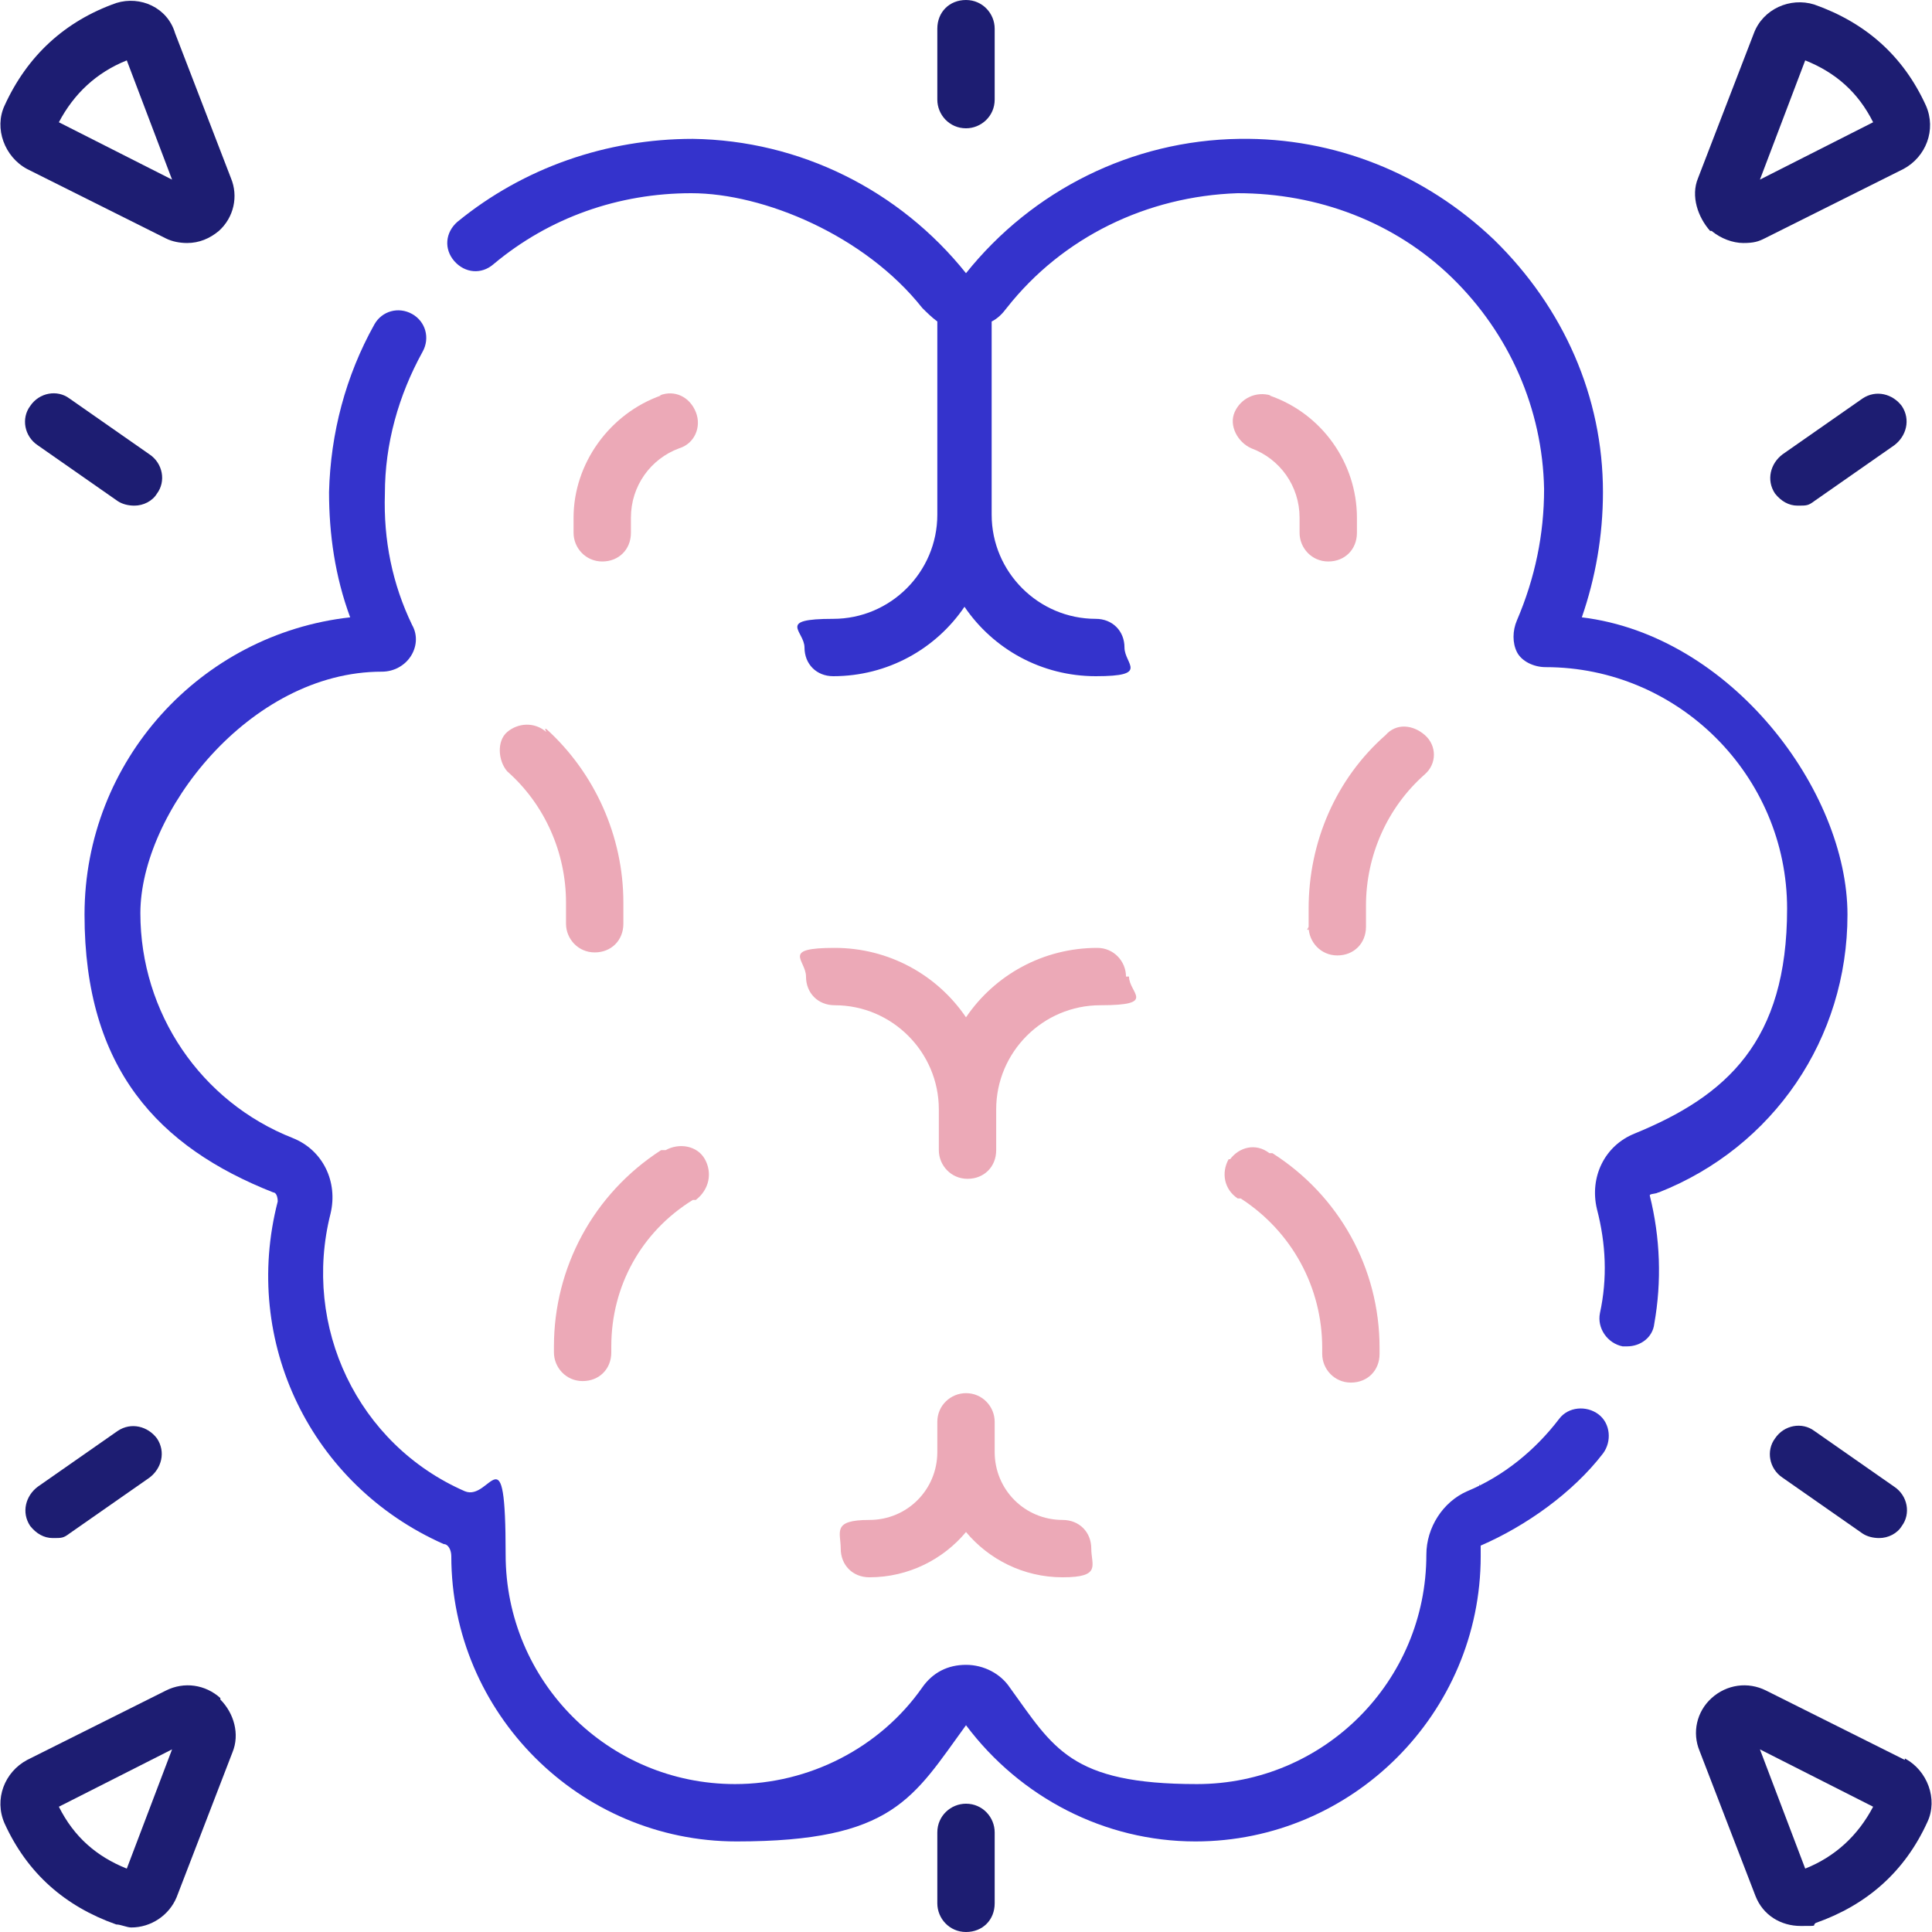 <?xml version="1.0" encoding="UTF-8"?>
<svg id="Capa_1" xmlns="http://www.w3.org/2000/svg" version="1.1" viewBox="0 0 128 128">
  <!-- Generator: Adobe Illustrator 29.6.1, SVG Export Plug-In . SVG Version: 2.1.1 Build 9)  -->
  <g>
    <path d="M105.9,93.7c-.8-.6-2-.5-2.6.3-1.6,2.1-3.7,3.8-6.1,4.8-1.6.7-2.7,2.4-2.7,4.2,0,8.4-6.8,15.2-15.2,15.2s-9.5-2.4-12.4-6.4c-.6-.9-1.7-1.5-2.9-1.5s-2.2.5-2.9,1.5c-2.8,4-7.5,6.4-12.4,6.4-8.4,0-15.2-6.8-15.2-15.2s-1-3.5-2.7-4.2c-7.1-3.1-10.8-10.9-8.9-18.4.5-2.1-.5-4.2-2.5-5-6.1-2.4-10.1-8.3-10.1-14.9s7.2-16,16-16h0c.8,0,1.5-.4,1.9-1s.5-1.4.1-2.1c-1.3-2.7-1.9-5.6-1.8-8.7,0-3.3.9-6.5,2.5-9.4.5-.9.2-2-.7-2.5s-2-.2-2.5.7c-1.9,3.4-2.9,7.2-3,11.1,0,2.8.4,5.6,1.4,8.3-9.9,1.1-17.6,9.5-17.6,19.7s4.9,15.4,12.5,18.4c.2,0,.3.3.3.6-2.4,9.3,2.2,18.8,11,22.7.3,0,.5.4.5.8,0,10.4,8.5,18.9,18.9,18.9s11.7-2.9,15.2-7.7c3.6,4.8,9.2,7.7,15.2,7.7,10.4,0,18.9-8.5,18.9-18.9s-.3-.5,0-.7c3-1.3,6.1-3.5,8.1-6.1.6-.8.5-2-.3-2.6h0Z" fill="#3433cc"/>
    <path d="M109.9,79c7.6-3,12.5-10.2,12.5-18.4s-7.7-18.5-17.6-19.7c.9-2.6,1.4-5.4,1.4-8.3,0-6.3-2.6-12.2-7.2-16.7-4.6-4.4-10.6-6.8-16.9-6.7-7.1.1-13.7,3.4-18.1,8.9-4.4-5.5-11-8.8-18.1-8.9-5.7,0-11.2,1.9-15.6,5.5-.8.7-.9,1.8-.2,2.6s1.8.9,2.6.2c3.7-3.1,8.3-4.7,13.1-4.7s11.5,2.8,15.3,7.6c.3.3.6.6,1,.9v12.8c0,3.8-3.1,6.9-6.9,6.9s-1.9.8-1.9,1.9.8,1.9,1.9,1.9c3.6,0,6.8-1.8,8.7-4.6,1.9,2.8,5.1,4.6,8.7,4.6s1.9-.8,1.9-1.9-.8-1.9-1.9-1.9c-3.8,0-6.9-3.1-6.9-6.9v-12.8c.4-.2.7-.5,1-.9,3.7-4.7,9.3-7.4,15.3-7.6,5.3,0,10.4,1.9,14.2,5.6s6,8.7,6.1,14c0,3-.6,5.9-1.8,8.7-.3.7-.3,1.5,0,2.1s1.1,1,1.9,1h0c8.8,0,16,7.2,16,16s-4,12.4-10.1,14.9c-2,.8-3,2.9-2.5,5,.6,2.3.7,4.6.2,6.9-.2,1,.5,2,1.5,2.2h.3c.9,0,1.7-.6,1.8-1.5.5-2.8.4-5.7-.3-8.5,0-.2,1.1,0,.3-.6h0l.2.4Z" fill="#3433cc"/>
  </g>
  <g>
    <path d="M74.6,64.7c0-1-.8-1.9-1.9-1.9-3.6,0-6.8,1.8-8.7,4.6-1.9-2.8-5.1-4.6-8.7-4.6s-1.9.8-1.9,1.9.8,1.9,1.9,1.9c3.8,0,6.9,3.1,6.9,6.9v2.7c0,1,.8,1.9,1.9,1.9s1.9-.8,1.9-1.9v-2.7c0-3.8,3.1-6.9,6.9-6.9s1.9-.8,1.9-1.9h-.2Z" fill="#eca9b7"/>
    <path d="M64,92.3c-1,0-1.9.8-1.9,1.9v2c0,2.5-2,4.5-4.5,4.5s-1.9.8-1.9,1.9.8,1.9,1.9,1.9c2.6,0,4.9-1.2,6.4-3,1.5,1.8,3.8,3,6.4,3s1.9-.8,1.9-1.9-.8-1.9-1.9-1.9c-2.5,0-4.5-2-4.5-4.5v-2c0-1-.8-1.9-1.9-1.9Z" fill="#eca9b7"/>
    <path d="M86.7,61.4c0,1,.8,1.9,1.9,1.9s1.9-.8,1.9-1.9v-1.4c0-3.3,1.4-6.5,3.9-8.7.8-.7.8-1.9,0-2.6s-1.9-.8-2.6,0c-3.3,2.9-5.1,7.1-5.1,11.5v1.4h-.1Z" fill="#eca9b7"/>
    <path d="M36.2,48.5c-.8-.7-1.9-.6-2.6,0s-.6,1.9,0,2.6c2.5,2.2,3.9,5.4,3.9,8.7v1.4c0,1,.8,1.9,1.9,1.9s1.9-.8,1.9-1.9v-1.4c0-4.4-1.9-8.6-5.1-11.5h-.1Z" fill="#eca9b7"/>
    <path d="M44,76.2h-.2c-4.5,2.9-7.1,7.8-7.1,13v.4c0,1,.8,1.9,1.9,1.9s1.9-.8,1.9-1.9v-.4c0-4,2-7.6,5.4-9.7h.2c.9-.7,1.1-1.8.6-2.7-.5-.9-1.7-1.1-2.6-.6h-.1Z" fill="#eca9b7"/>
    <path d="M81.4,76.8c-.5.9-.3,2,.6,2.6h.2c3.4,2.2,5.4,5.9,5.4,9.9v.4c0,1,.8,1.9,1.9,1.9s1.9-.8,1.9-1.9v-.4c0-5.3-2.7-10.1-7.1-12.9h-.2c-.9-.7-2-.4-2.6.4h-.1Z" fill="#eca9b7"/>
    <path d="M43.8,26.2c-3.4,1.2-5.8,4.5-5.8,8.1v1c0,1,.8,1.9,1.9,1.9s1.9-.8,1.9-1.9v-1c0-2.1,1.3-3.9,3.2-4.6,1-.3,1.5-1.4,1.1-2.4s-1.4-1.5-2.4-1.1h0Z" fill="#eca9b7"/>
    <path d="M84.2,26.2c-1-.3-2,.2-2.4,1.1s.2,2,1.1,2.4c1.9.7,3.2,2.5,3.2,4.6v1c0,1,.8,1.9,1.9,1.9s1.9-.8,1.9-1.9v-1c0-3.6-2.3-6.9-5.8-8.1h.1Z" fill="#eca9b7"/>
  </g>
  <g>
    <path d="M113.4,15.3c.6.5,1.4.8,2.1.8s1-.1,1.4-.3l9.2-4.6c1.5-.8,2.2-2.6,1.5-4.2-1.5-3.3-4-5.5-7.4-6.7-1.6-.5-3.4.3-4,1.9l-3.7,9.6c-.5,1.2,0,2.6.8,3.5h0ZM119.6,4c2,.8,3.5,2.1,4.5,4.1l-7.5,3.8s3-7.9,3-7.9Z" fill="#1d1d72"/>
    <path d="M1.8,11.2l9.2,4.6c.4.2.9.3,1.4.3.8,0,1.5-.3,2.1-.8,1-.9,1.3-2.3.8-3.5l-3.7-9.6c-.5-1.7-2.3-2.5-3.9-2C4.3,1.4,1.8,3.7.3,7c-.7,1.5,0,3.4,1.5,4.2h0ZM8.4,4l3,7.9-7.5-3.8c1-1.9,2.5-3.3,4.5-4.1Z" fill="#1d1d72"/>
    <path d="M126.2,116.6l-9.2-4.6c-1.2-.6-2.6-.4-3.6.5s-1.3,2.3-.8,3.5l3.7,9.6c.5,1.3,1.7,2,3,2s.7,0,1-.2c3.4-1.2,5.9-3.4,7.4-6.7.7-1.5,0-3.4-1.5-4.2h0ZM119.6,123.8l-3-7.9,7.5,3.8c-1,1.9-2.5,3.3-4.5,4.1h0Z" fill="#1d1d72"/>
    <path d="M14.6,112.5c-1-.9-2.4-1.1-3.6-.5l-9.2,4.6c-1.5.8-2.2,2.6-1.5,4.2,1.5,3.3,4,5.5,7.4,6.7.3,0,.7.2,1,.2,1.3,0,2.5-.8,3-2l3.7-9.6c.5-1.2.1-2.6-.8-3.5h0ZM8.4,123.8c-2-.8-3.5-2.1-4.5-4.1l7.5-3.8-3,7.9Z" fill="#1d1d72"/>
    <path d="M64,8.5c1,0,1.9-.8,1.9-1.9V1.9c0-1-.8-1.9-1.9-1.9s-1.9.8-1.9,1.9v4.7c0,1,.8,1.9,1.9,1.9Z" fill="#1d1d72"/>
    <path d="M64,119.5c-1,0-1.9.8-1.9,1.9v4.7c0,1,.8,1.9,1.9,1.9s1.9-.8,1.9-1.9v-4.7c0-1-.8-1.9-1.9-1.9h0Z" fill="#1d1d72"/>
    <path d="M2,101.1c.4.5.9.8,1.5.8s.7,0,1.1-.3l5.3-3.7c.8-.6,1.1-1.7.5-2.6-.6-.8-1.7-1.1-2.6-.5l-5.3,3.7c-.8.6-1.1,1.7-.5,2.6h0Z" fill="#1d1d72"/>
    <path d="M8.9,33.5c.6,0,1.2-.3,1.5-.8.6-.8.4-2-.5-2.6l-5.3-3.7c-.8-.6-2-.4-2.6.5-.6.8-.4,2,.5,2.6l5.3,3.7c.3.2.7.3,1.1.3h0Z" fill="#1d1d72"/>
    <path d="M125.5,98.5l-5.3-3.7c-.8-.6-2-.4-2.6.5-.6.8-.4,2,.5,2.6l5.3,3.7c.3.2.7.3,1.1.3.6,0,1.2-.3,1.5-.8.6-.8.4-2-.5-2.6h0Z" fill="#1d1d72"/>
    <path d="M126,26.9c-.6-.8-1.7-1.1-2.6-.5l-5.3,3.7c-.8.6-1.1,1.7-.5,2.6.4.5.9.8,1.5.8s.7,0,1.1-.3l5.3-3.7c.8-.6,1.1-1.7.5-2.6h0Z" fill="#1d1d72"/>
  </g>
</svg>